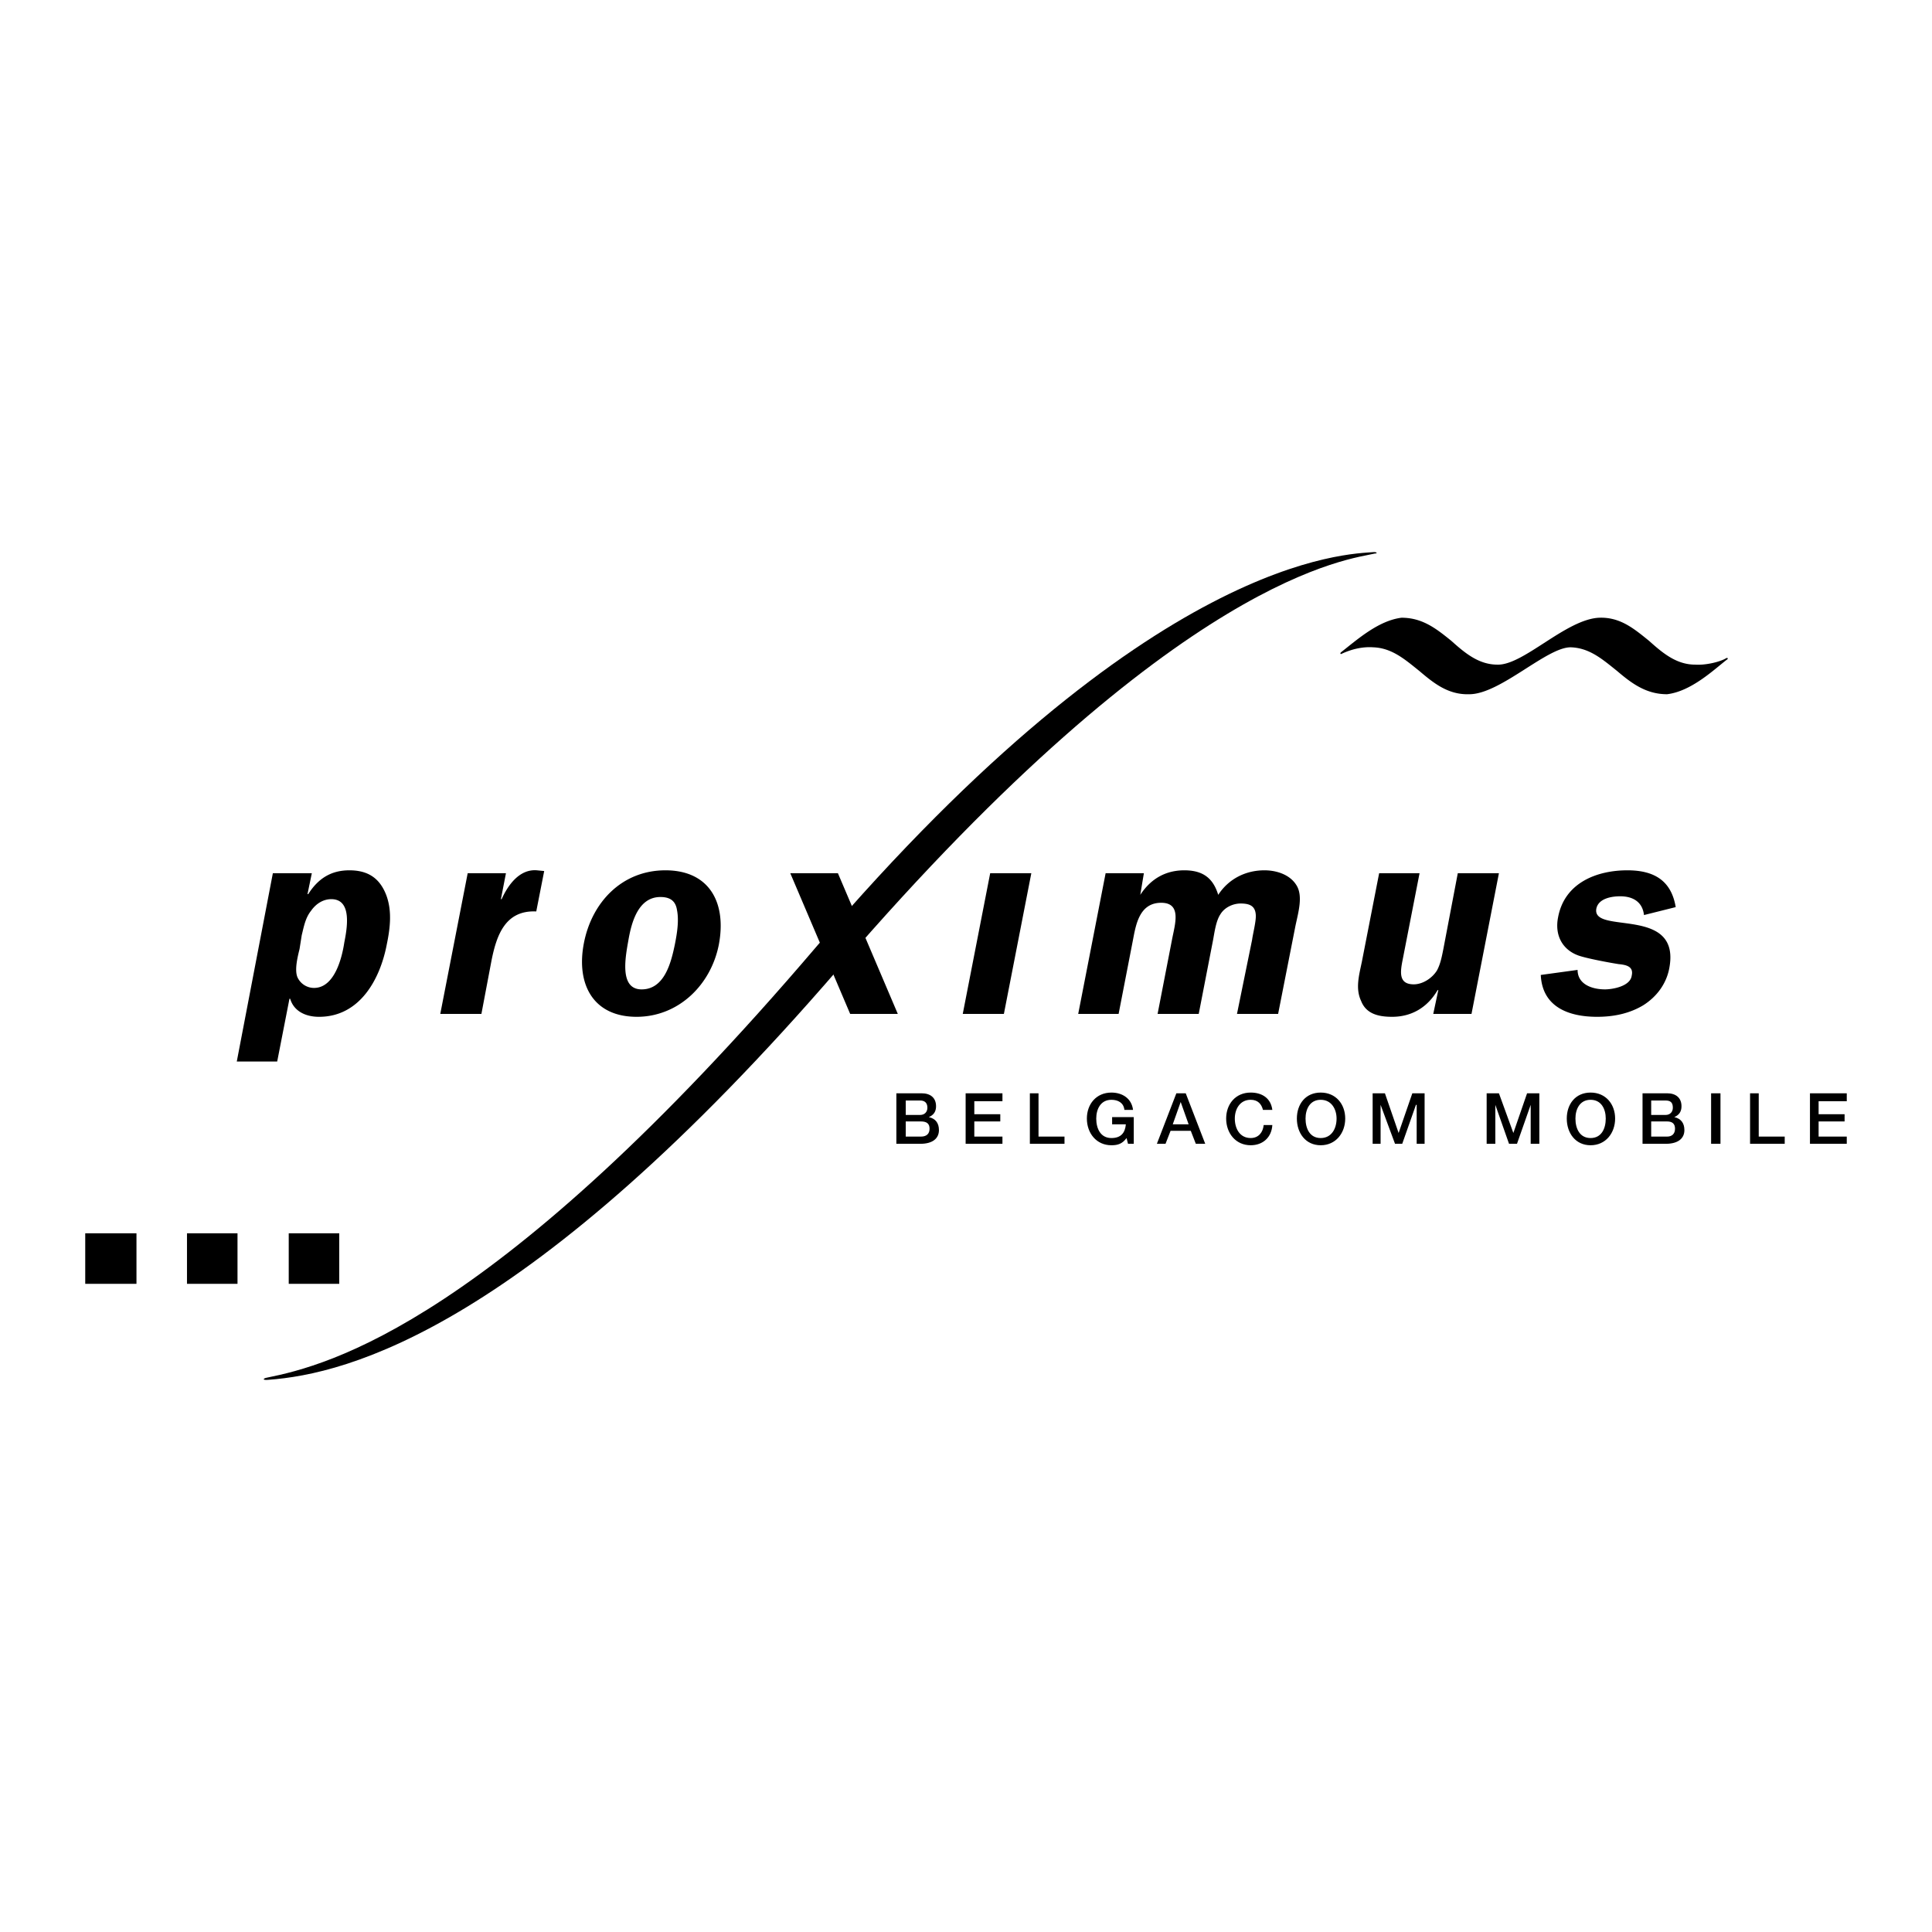 <svg xmlns="http://www.w3.org/2000/svg" width="2500" height="2500" viewBox="0 0 192.756 192.756"><g fill-rule="evenodd" clip-rule="evenodd"><path fill="#fff" d="M0 0h192.756v192.756H0V0z"/><path d="M133.781 65.087c1.656-1.296 3.744-3.168 6.049-3.456 2.086 0 3.455 1.08 4.967 2.304 1.367 1.224 2.736 2.376 4.607 2.376 2.592.072 6.84-4.536 10.152-4.68 2.088-.072 3.455 1.08 4.969 2.304 1.367 1.224 2.734 2.376 4.607 2.376 1.08.072 2.52-.288 3.096-.648.145-.072.217.072.072.144-1.225.936-3.529 3.168-5.977 3.456-2.088 0-3.527-1.08-4.967-2.304-1.441-1.152-2.736-2.304-4.609-2.376-2.375-.072-7.055 4.68-10.15 4.68-2.088.072-3.529-1.08-4.969-2.304-1.439-1.152-2.736-2.304-4.607-2.376-1.008-.072-2.088.144-3.168.648-.144.073-.144-.071-.072-.144zM31.111 87.119l-.432 2.088h.072c1.008-1.584 2.304-2.376 4.104-2.376 1.872 0 3.024.792 3.672 2.448.576 1.512.432 3.168.072 4.896-.647 3.456-2.664 7.272-6.768 7.272-1.368 0-2.52-.576-2.88-1.801h-.072l-1.224 6.264h-4.032l3.6-18.791h3.888zm-1.224 7.56c-.216.864-.504 2.088-.216 2.807a1.82 1.82 0 0 0 1.656 1.08c2.088 0 2.808-3.095 3.024-4.536.288-1.439.792-4.32-1.296-4.32-.792 0-1.512.432-2.016 1.152-.576.72-.72 1.584-.936 2.448l-.216 1.369zM50.479 87.119l-.504 2.592h.072c.648-1.44 1.8-3.024 3.527-2.88l.72.072-.792 4.032c-3.096-.144-3.959 2.376-4.464 4.896l-1.008 5.327h-4.104l2.736-14.039h3.817zM71.718 94.247c-.792 4.032-4.032 7.2-8.208 7.2-4.32 0-6.048-3.24-5.256-7.344s3.816-7.272 8.136-7.272c4.393 0 6.12 3.24 5.328 7.416zm-8.999-.576c-.288 1.656-1.008 5.04 1.296 5.04 2.304 0 2.951-2.736 3.312-4.464.216-1.08.432-2.376.216-3.456-.144-.936-.72-1.296-1.656-1.296-2.232 0-2.88 2.592-3.168 4.176zM83.598 87.119h-4.752l5.976 14.039h4.752l-5.976-14.039zM100.158 101.158h-4.104l2.737-14.039h4.104l-2.737 14.039zM114.125 87.119l-.359 2.16c1.08-1.656 2.592-2.448 4.393-2.448 1.871 0 2.879.792 3.383 2.448 1.08-1.656 2.809-2.448 4.609-2.448 1.223 0 2.52.432 3.166 1.44.721 1.08.217 2.736-.07 4.104l-1.729 8.783h-4.104l1.512-7.415c.072-.576.432-1.944.359-2.52-.072-.864-.648-1.08-1.512-1.08-.721 0-1.584.36-2.016 1.08-.432.648-.576 1.728-.721 2.52l-1.439 7.415h-4.104l1.439-7.415c.287-1.512 1.008-3.672-1.08-3.672-2.16 0-2.52 2.16-2.809 3.672l-1.439 7.415h-4.031l2.736-14.039h3.816zM142.996 101.158l.504-2.375h-.07c-1.008 1.729-2.592 2.664-4.537 2.664-1.367 0-2.592-.289-3.096-1.584-.576-1.225-.215-2.52.072-3.888l1.729-8.856h4.031l-1.729 8.856c-.215 1.152-.287 2.232 1.152 2.232.863 0 1.801-.576 2.305-1.369.359-.646.504-1.439.648-2.159l1.439-7.56h4.104l-2.736 14.039h-3.816zM164.021 91.295c-.145-1.296-1.08-1.872-2.377-1.872-.863 0-2.16.216-2.375 1.224-.504 2.664 8.494-.36 7.271 5.976-.289 1.512-1.225 2.809-2.592 3.672-1.441.863-3.025 1.152-4.609 1.152-2.879 0-5.471-1.008-5.615-4.176l3.672-.504c0 1.439 1.439 1.943 2.736 1.943.721 0 2.52-.289 2.664-1.367.215-.938-.576-1.08-1.297-1.152-.936-.145-3.24-.577-4.031-.864-1.584-.576-2.377-2.016-2.016-3.816.648-3.456 3.887-4.68 6.912-4.68 2.736 0 4.391 1.08 4.822 3.672l-3.165.792z"/><path d="M26.792 137.662c-.647.072-.576-.145-.144-.217 6.047-1.223 22.751-5.398 54.791-42.982 33.479-39.239 53.134-39.167 55.655-39.383.287 0 .359.145.072.145-2.232.576-19.369 1.8-53.424 41.327-31.103 36.069-49.103 40.534-56.95 41.11zM33.847 128.086v-5.039h-5.04v5.039h5.04zM23.696 128.086v-5.039h-5.04v5.039h5.04zM13.616 128.086v-5.039H8.504v5.039h5.112zM89.43 109.078h2.52c.864 0 1.44.432 1.44 1.297 0 .504-.216.863-.72 1.08.648.143 1.008.576 1.008 1.295 0 .793-.576 1.369-1.872 1.369H89.43v-5.041zm.936 4.32h1.512c.576 0 .864-.287.864-.791 0-.506-.288-.721-.864-.721h-1.512v1.512zm0-2.16h1.44c.432 0 .72-.287.72-.721 0-.504-.288-.719-.72-.719h-1.44v1.44zM96.342 109.078h3.672v.793h-2.807v1.295h2.592v.721h-2.592v1.511h2.807v.721h-3.672v-5.041zM102.75 109.078h.863v4.32h2.592v.721h-3.455v-5.041zM113.117 114.119h-.576l-.143-.576c-.432.576-.865.719-1.512.719-1.514 0-2.449-1.223-2.449-2.664 0-1.439.936-2.592 2.449-2.592 1.08 0 2.016.576 2.158 1.729h-.863c-.072-.721-.648-1.008-1.295-1.008-1.08 0-1.514.936-1.514 1.871 0 1.01.434 1.945 1.514 1.945.936 0 1.367-.504 1.439-1.369h-1.369v-.719h2.16v2.664h.001zM117.365 109.078h.936l1.945 5.041h-.938l-.504-1.297h-2.016l-.504 1.297h-.863l1.944-5.041zm-.359 3.096h1.584l-.793-2.23-.791 2.23zM126.006 110.734c-.145-.576-.504-1.008-1.225-1.008-1.08 0-1.584.936-1.584 1.871 0 1.01.504 1.945 1.584 1.945.793 0 1.225-.576 1.297-1.297h.863c-.072 1.225-.936 2.016-2.16 2.016-1.512 0-2.447-1.223-2.447-2.664 0-1.439.936-2.592 2.447-2.592 1.152 0 2.016.576 2.16 1.729h-.935zM134.213 111.598c0 1.441-.936 2.664-2.447 2.664s-2.377-1.223-2.377-2.664c0-1.439.865-2.592 2.377-2.592s2.447 1.152 2.447 2.592zm-3.959 0c0 1.01.432 1.945 1.512 1.945s1.584-.936 1.584-1.945c0-.936-.504-1.871-1.584-1.871s-1.512.935-1.512 1.871zM136.949 109.078h1.225l1.367 3.961 1.367-3.961h1.225v5.041h-.791v-3.889h-.072l-1.37 3.889h-.718l-1.44-3.889v3.889h-.793v-5.041zM148.324 109.078h1.225l1.439 3.961 1.369-3.961h1.223v5.041h-.863v-3.889l-1.367 3.889h-.793l-1.368-3.889v3.889h-.865v-5.041zM161.141 111.598c0 1.441-.936 2.664-2.447 2.664s-2.377-1.223-2.377-2.664c0-1.439.865-2.592 2.377-2.592s2.447 1.152 2.447 2.592zm-3.959 0c0 1.01.432 1.945 1.512 1.945s1.512-.936 1.512-1.945c0-.936-.432-1.871-1.512-1.871s-1.512.935-1.512 1.871zM163.877 109.078h2.447c.863 0 1.439.432 1.439 1.297 0 .504-.215.863-.719 1.08.648.143 1.008.576 1.008 1.295 0 .793-.576 1.369-1.873 1.369h-2.303v-5.041h.001zm.863 4.32h1.584c.504 0 .793-.287.793-.791 0-.506-.289-.721-.793-.721h-1.584v1.512zm0-2.16h1.439c.434 0 .721-.287.721-.721 0-.504-.217-.719-.721-.719h-1.439v1.44zM170.717 109.078h.935v5.041h-.935v-5.041zM174.604 109.078h.865v4.32h2.592v.721h-3.457v-5.041zM180.58 109.078h3.672v.793h-2.809v1.295h2.592v.721h-2.592v1.511h2.809v.721h-3.672v-5.041z"/></g></svg>